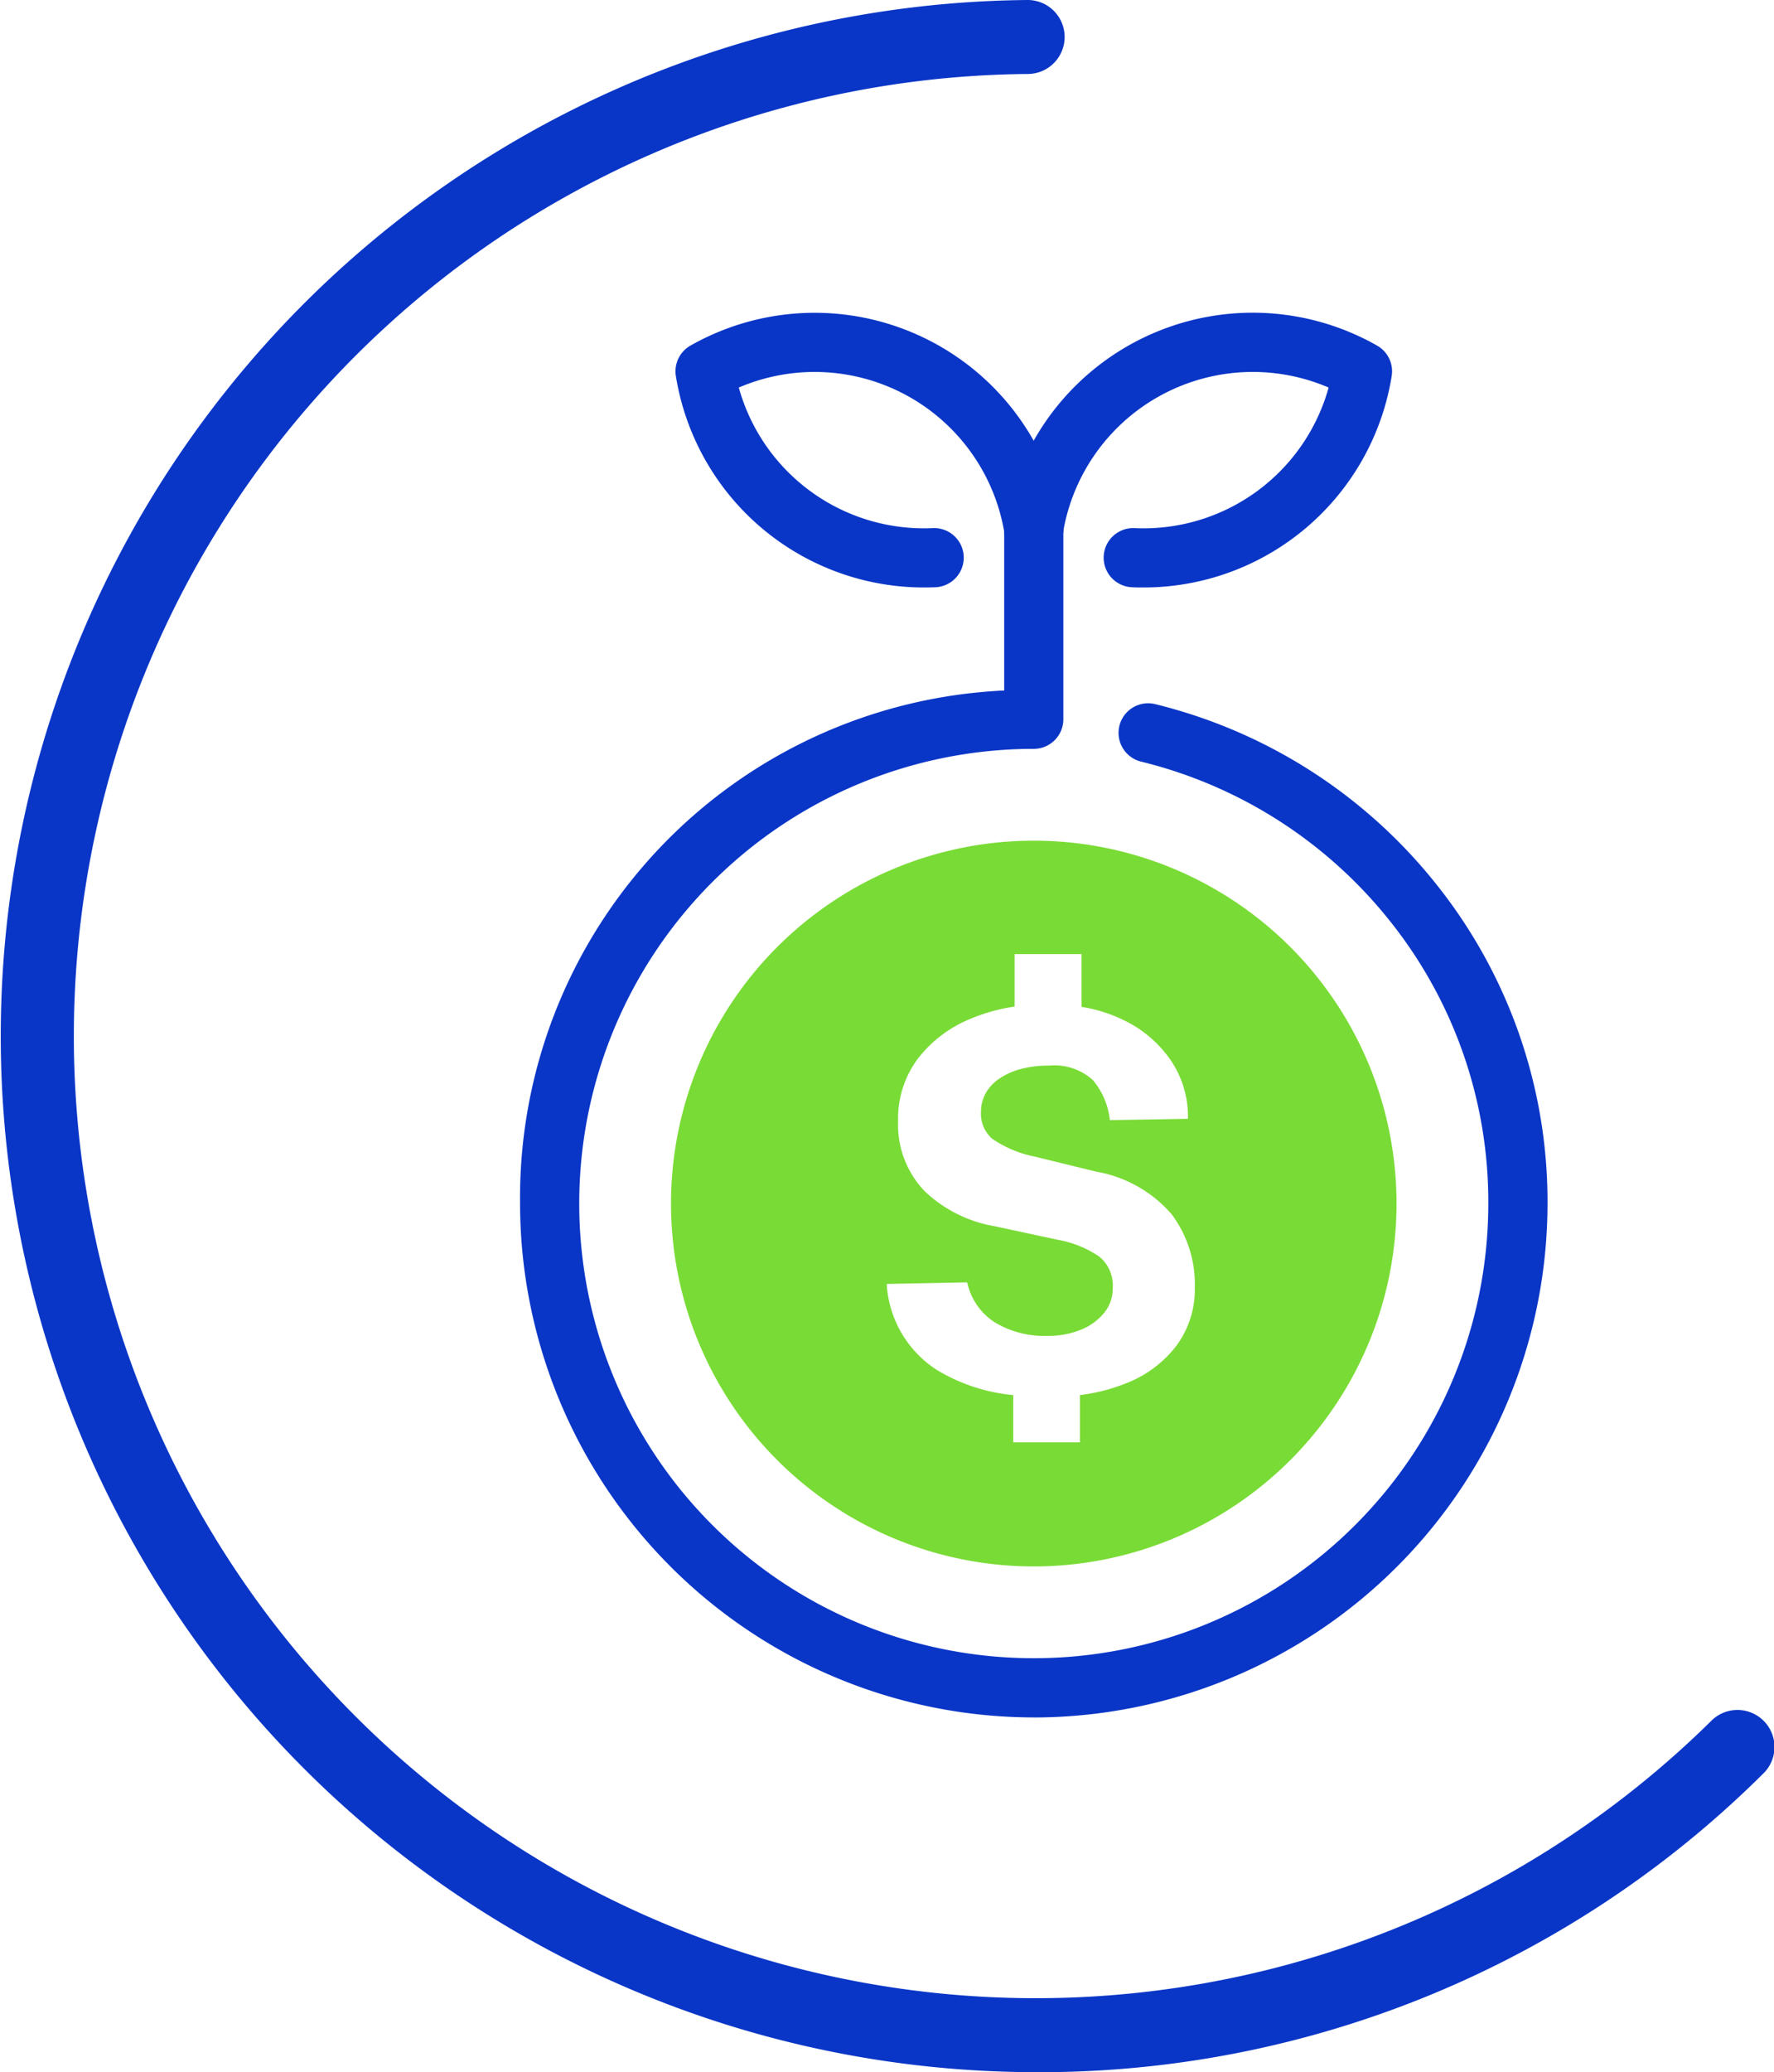 <svg xmlns="http://www.w3.org/2000/svg" width="112.185" height="131" viewBox="0 0 112.185 131">
  <g id="Group_164050" data-name="Group 164050" transform="translate(-1094.907 -1468.999)">
    <path id="Path_84856" data-name="Path 84856" d="M75.08,140.1q-1.074,0-2.155-.037A65.5,65.5,0,0,1,74.521,9.1h.017a2.339,2.339,0,0,1,.017,4.677,60.823,60.823,0,1,0,43.155,104.131,2.341,2.341,0,1,1,3.29,3.33A64.879,64.879,0,0,1,75.083,140.1Z" transform="translate(1085.395 1459.899)" fill="#0a36c7"/>
    <path id="Path_84857" data-name="Path 84857" d="M74.886,62.246a22.94,22.94,0,1,0,22.94,22.94A22.939,22.939,0,0,0,74.886,62.246Zm9.038,31.907a7.34,7.34,0,0,1-3.238,2.41,11.5,11.5,0,0,1-2.879.731v2.986H73.588V97.294A11.328,11.328,0,0,1,68.7,95.668a6.935,6.935,0,0,1-3.113-5.4l5.089-.1a4,4,0,0,0,1.731,2.519,6.037,6.037,0,0,0,3.34.863,5.43,5.43,0,0,0,2.133-.394,3.616,3.616,0,0,0,1.464-1.07,2.431,2.431,0,0,0,.536-1.549,2.374,2.374,0,0,0-.853-2A6.782,6.782,0,0,0,76.4,87.476l-3.966-.853a8.5,8.5,0,0,1-4.428-2.2,6.061,6.061,0,0,1-1.7-4.428,6.322,6.322,0,0,1,1.23-3.941,8.012,8.012,0,0,1,3.4-2.569,11.375,11.375,0,0,1,2.736-.751V69.418h4.236v3.335a9.364,9.364,0,0,1,2.6.808,7.569,7.569,0,0,1,3.081,2.627,6.3,6.3,0,0,1,1.045,3.64l-4.937.085a4.681,4.681,0,0,0-1.07-2.527,3.608,3.608,0,0,0-2.779-.92,6.749,6.749,0,0,0-1.791.217,4.447,4.447,0,0,0-1.355.611,2.74,2.74,0,0,0-.863.928,2.475,2.475,0,0,0-.292,1.2,2.085,2.085,0,0,0,.711,1.666,7.209,7.209,0,0,0,2.687,1.13l3.9.953a8.137,8.137,0,0,1,4.762,2.694,7.4,7.4,0,0,1,1.464,4.637,5.979,5.979,0,0,1-1.147,3.649Z" transform="translate(1085.395 1459.899)" fill="#79db35"/>
    <g id="Group_163965" data-name="Group 163965" transform="translate(1085.395 1459.899)">
      <path id="Path_84858" data-name="Path 84858" d="M67.953,46.239a15.889,15.889,0,0,1-15.7-13.366,1.869,1.869,0,0,1,.92-1.923A15.907,15.907,0,0,1,76.732,42.24a1.871,1.871,0,1,1-3.694.6A12.166,12.166,0,0,0,56.232,33.6a12.149,12.149,0,0,0,12.3,8.885,1.871,1.871,0,0,1,.18,3.737c-.254.012-.509.017-.766.017Z" fill="#0a36c7"/>
      <path id="Path_84859" data-name="Path 84859" d="M74.886,117.672A32.523,32.523,0,0,1,42.4,85.186,32.1,32.1,0,0,1,73.015,52.752V41.3a1.871,1.871,0,1,1,3.742,0V54.57a1.872,1.872,0,0,1-1.871,1.871A28.744,28.744,0,1,0,103.63,85.186a28.433,28.433,0,0,0-6.261-17.911,28.882,28.882,0,0,0-15.72-10.033,1.871,1.871,0,0,1,.878-3.637,32.633,32.633,0,0,1,17.769,11.338,32.146,32.146,0,0,1,7.079,20.246,32.523,32.523,0,0,1-32.486,32.486Z" fill="#0a36c7"/>
      <path id="Path_84860" data-name="Path 84860" d="M81.818,46.239c-.254,0-.509,0-.766-.017a1.871,1.871,0,0,1,.18-3.737,12.145,12.145,0,0,0,12.3-8.885,12.165,12.165,0,0,0-16.806,9.237,1.871,1.871,0,1,1-3.694-.6A15.906,15.906,0,0,1,96.6,30.95a1.869,1.869,0,0,1,.92,1.923,15.889,15.889,0,0,1-15.7,13.366Z" fill="#0a36c7"/>
    </g>
  </g>
</svg>
